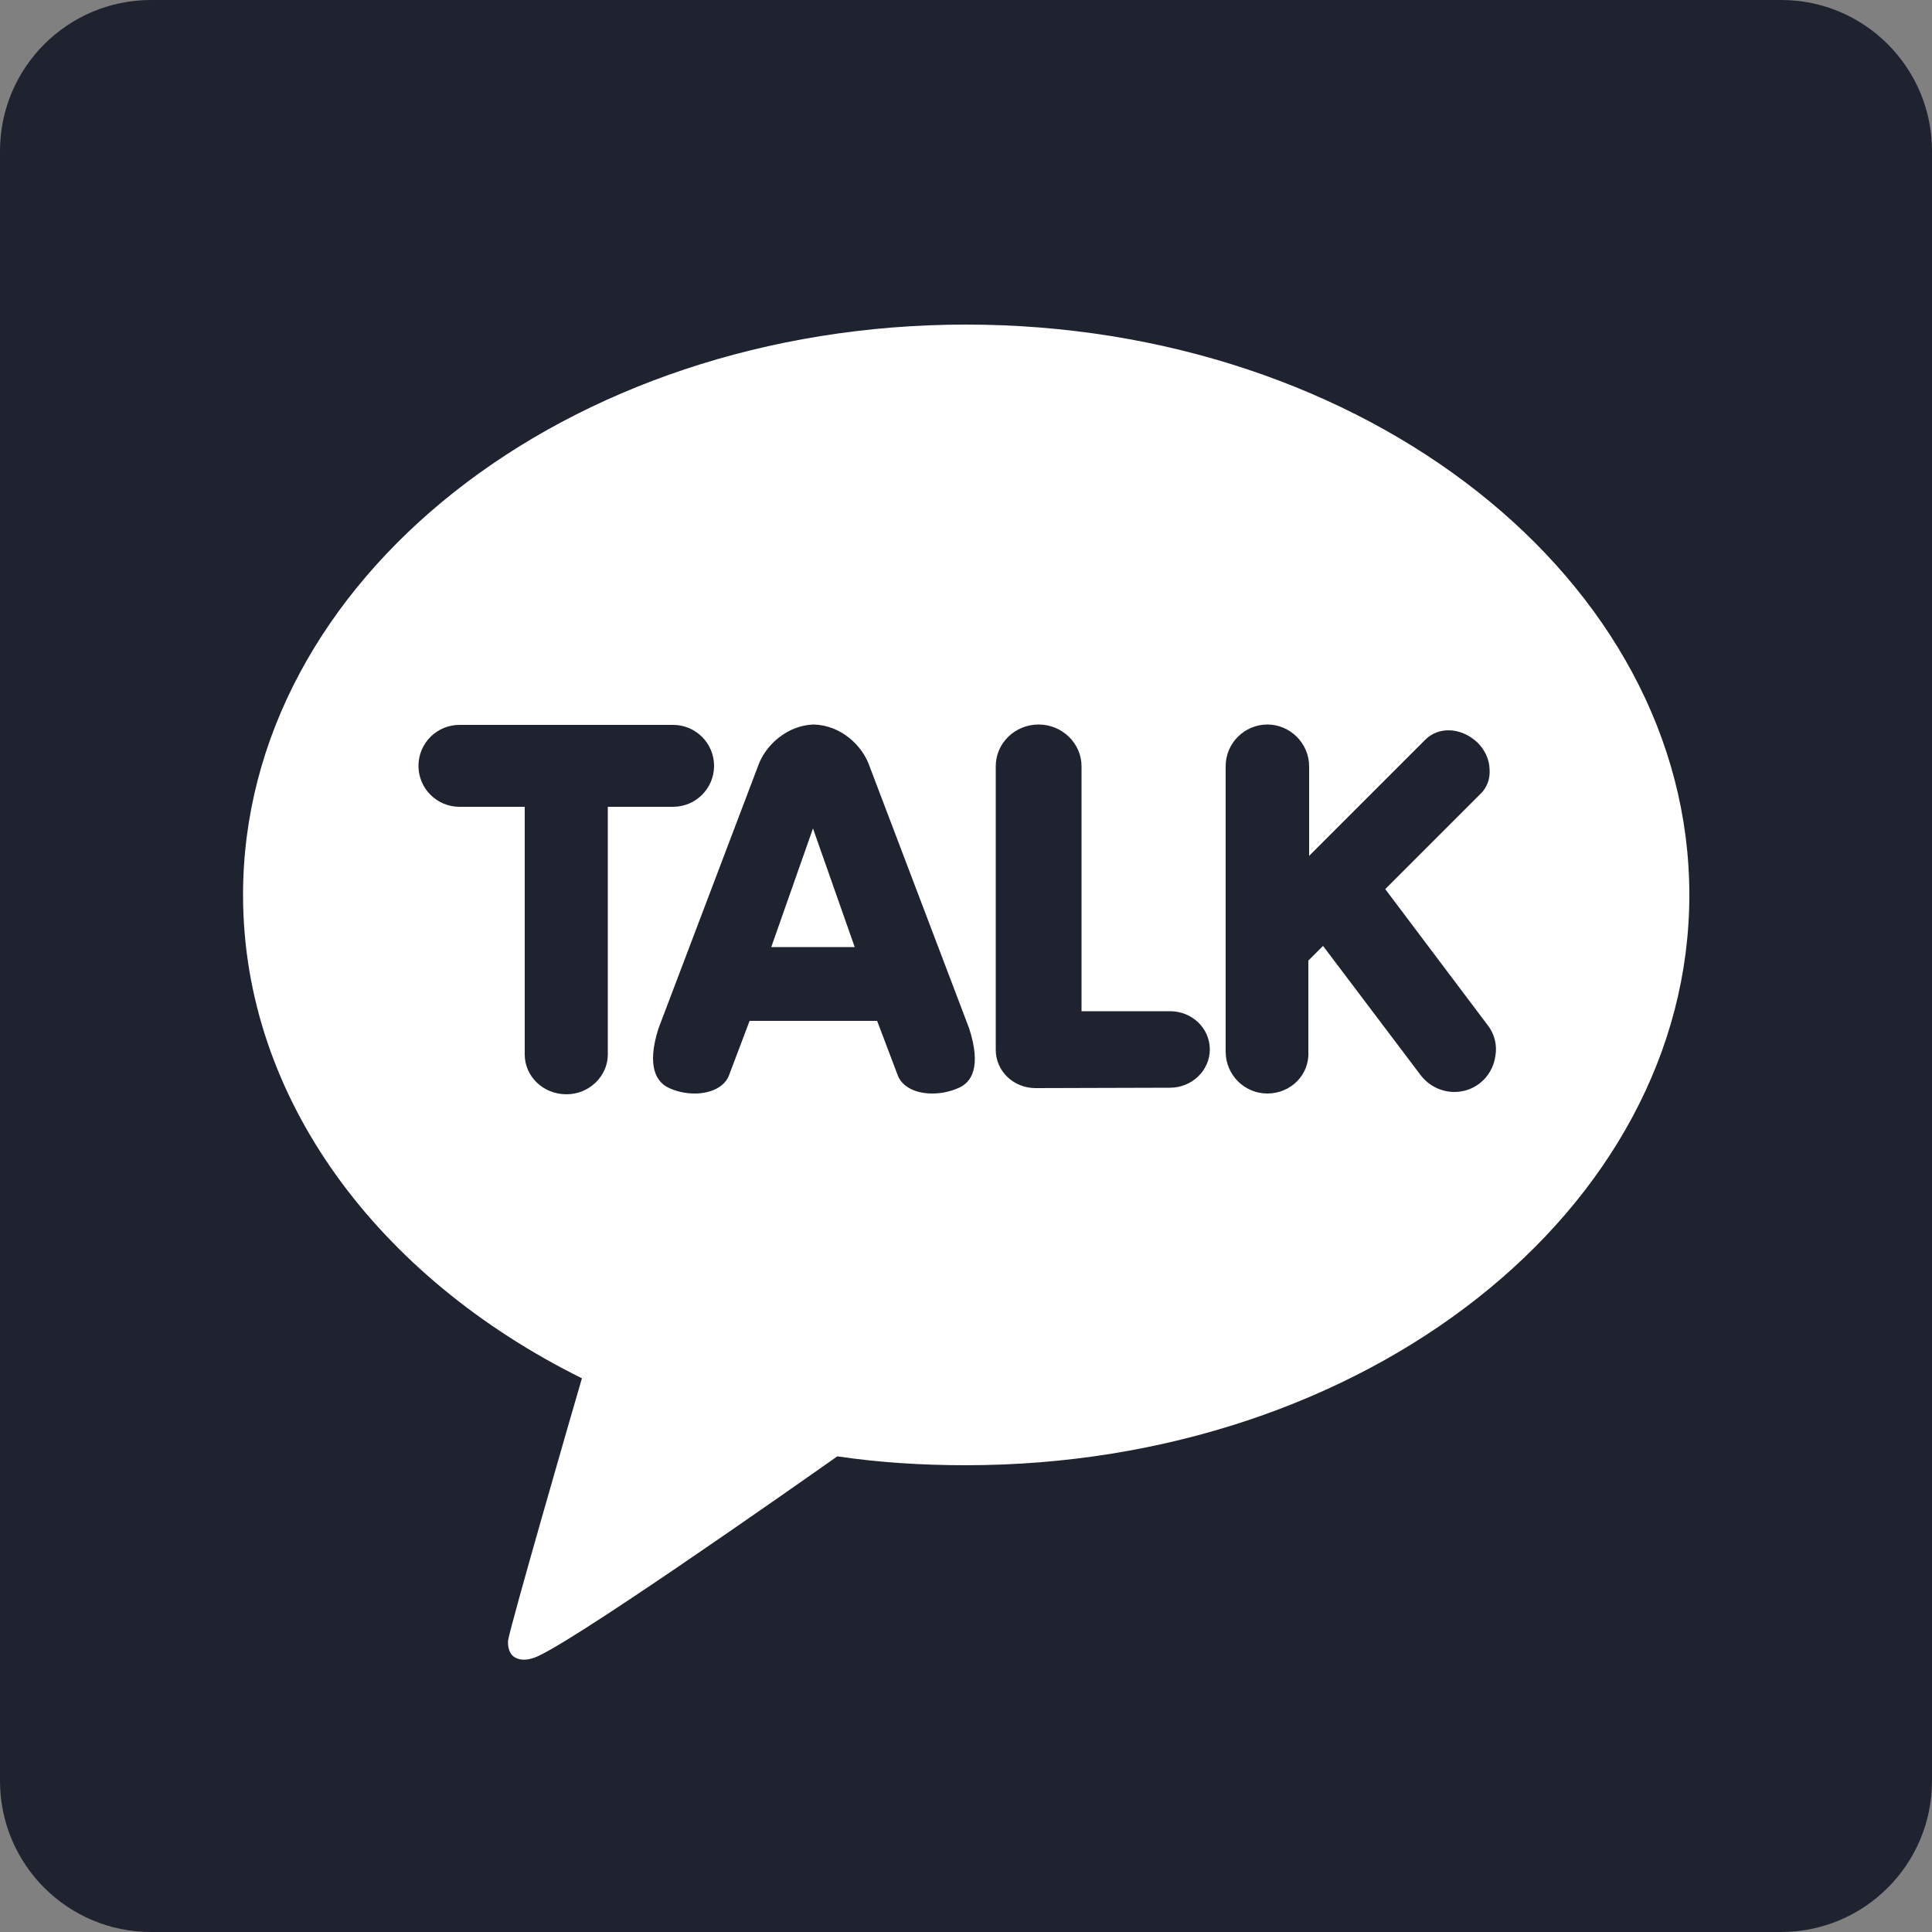 <?xml version="1.0" encoding="utf-8"?>
<!-- Generator: Adobe Illustrator 26.5.0, SVG Export Plug-In . SVG Version: 6.00 Build 0)  -->
<svg version="1.1" id="Layer_1" xmlns="http://www.w3.org/2000/svg" xmlns:xlink="http://www.w3.org/1999/xlink" x="0px" y="0px"
	 viewBox="0 0 500 500" style="enable-background:new 0 0 500 500;" xml:space="preserve">
<rect x="0" y="0" width="500" height="500" fill="#808080" stroke="none"/>
<style type="text/css">
	.st0{fill:#1F232F;}
	.st1{fill:#FFFFFF;}
</style>
<g>
	<path class="st0" d="M500,460.9c0,21.6-17.5,39.1-39.1,39.1H39.1C17.5,500,0,482.5,0,460.9V39.1C0,17.5,17.5,0,39.1,0H461
		c21.5,0,39,17.5,39,39.1V460.9z"/>
	<g>
		<path class="st1" d="M250,84C146.6,84,62.9,150.1,62.9,231.6c0,52.7,35,99,87.7,125.1c-2.9,9.9-18.4,63.6-19.1,67.8
			c0,0-0.4,3.1,1.7,4.4c2,1.2,4.4,0.3,4.4,0.3c5.9-0.8,68.3-44.7,79.1-52.3c10.8,1.6,21.9,2.3,33.3,2.3
			c103.4,0,187.2-66.1,187.2-147.6C437.2,150.1,353.4,84,250,84L250,84z"/>
		<path class="st0" d="M146.6,283.2c-6,0-10.8-4.6-10.8-10.3v-64.1h-16.9c-5.8,0-10.6-4.7-10.6-10.6c0-5.9,4.8-10.6,10.6-10.6h55.3
			c5.8,0,10.6,4.7,10.6,10.6c0,5.9-4.8,10.6-10.6,10.6h-16.9v64.1C157.3,278.5,152.5,283.2,146.6,283.2z M241.3,283
			c-4.5,0-7.9-1.8-9-4.8l-5.3-14H194l-5.3,14c-1,2.9-4.5,4.8-8.9,4.8c-2.4,0-4.7-0.5-6.8-1.5c-2.9-1.4-5.8-5.2-2.6-15.3l25.8-68
			c1.8-5.2,7.4-10.5,14.4-10.7c7.1,0.2,12.6,5.5,14.4,10.7l25.8,67.9c3.3,10.2,0.5,14-2.6,15.4C246,282.5,243.6,283,241.3,283
			L241.3,283L241.3,283z M221.2,245.1l-10.8-30.7l-10.8,30.7H221.2L221.2,245.1z M268,281.6c-5.7,0-10.3-4.4-10.3-9.9v-73.4
			c0-6,5-10.8,11.1-10.8s11.1,4.9,11.1,10.8v63.4h22.9c5.7,0,10.3,4.4,10.3,9.9c0,5.4-4.6,9.9-10.3,9.9L268,281.6L268,281.6z
			 M328,283c-6,0-10.8-4.9-10.8-10.8v-73.9c0-6,4.9-10.8,10.8-10.8s10.8,4.9,10.8,10.8v23.2l30.1-30.1c1.6-1.6,3.7-2.4,6-2.4
			c2.7,0,5.4,1.2,7.5,3.2c1.9,1.9,3,4.3,3.1,6.8c0.2,2.6-0.7,4.9-2.4,6.5l-24.6,24.6l26.5,35.2c1.8,2.3,2.5,5.2,2,8
			c-0.4,2.9-1.9,5.4-4.1,7.1c-1.8,1.4-4.1,2.2-6.5,2.2c-3.4,0-6.6-1.6-8.7-4.3l-25.3-33.5l-3.8,3.8v23.6
			C338.9,278.2,334,283,328,283L328,283z"/>
	</g>
</g>
</svg>
